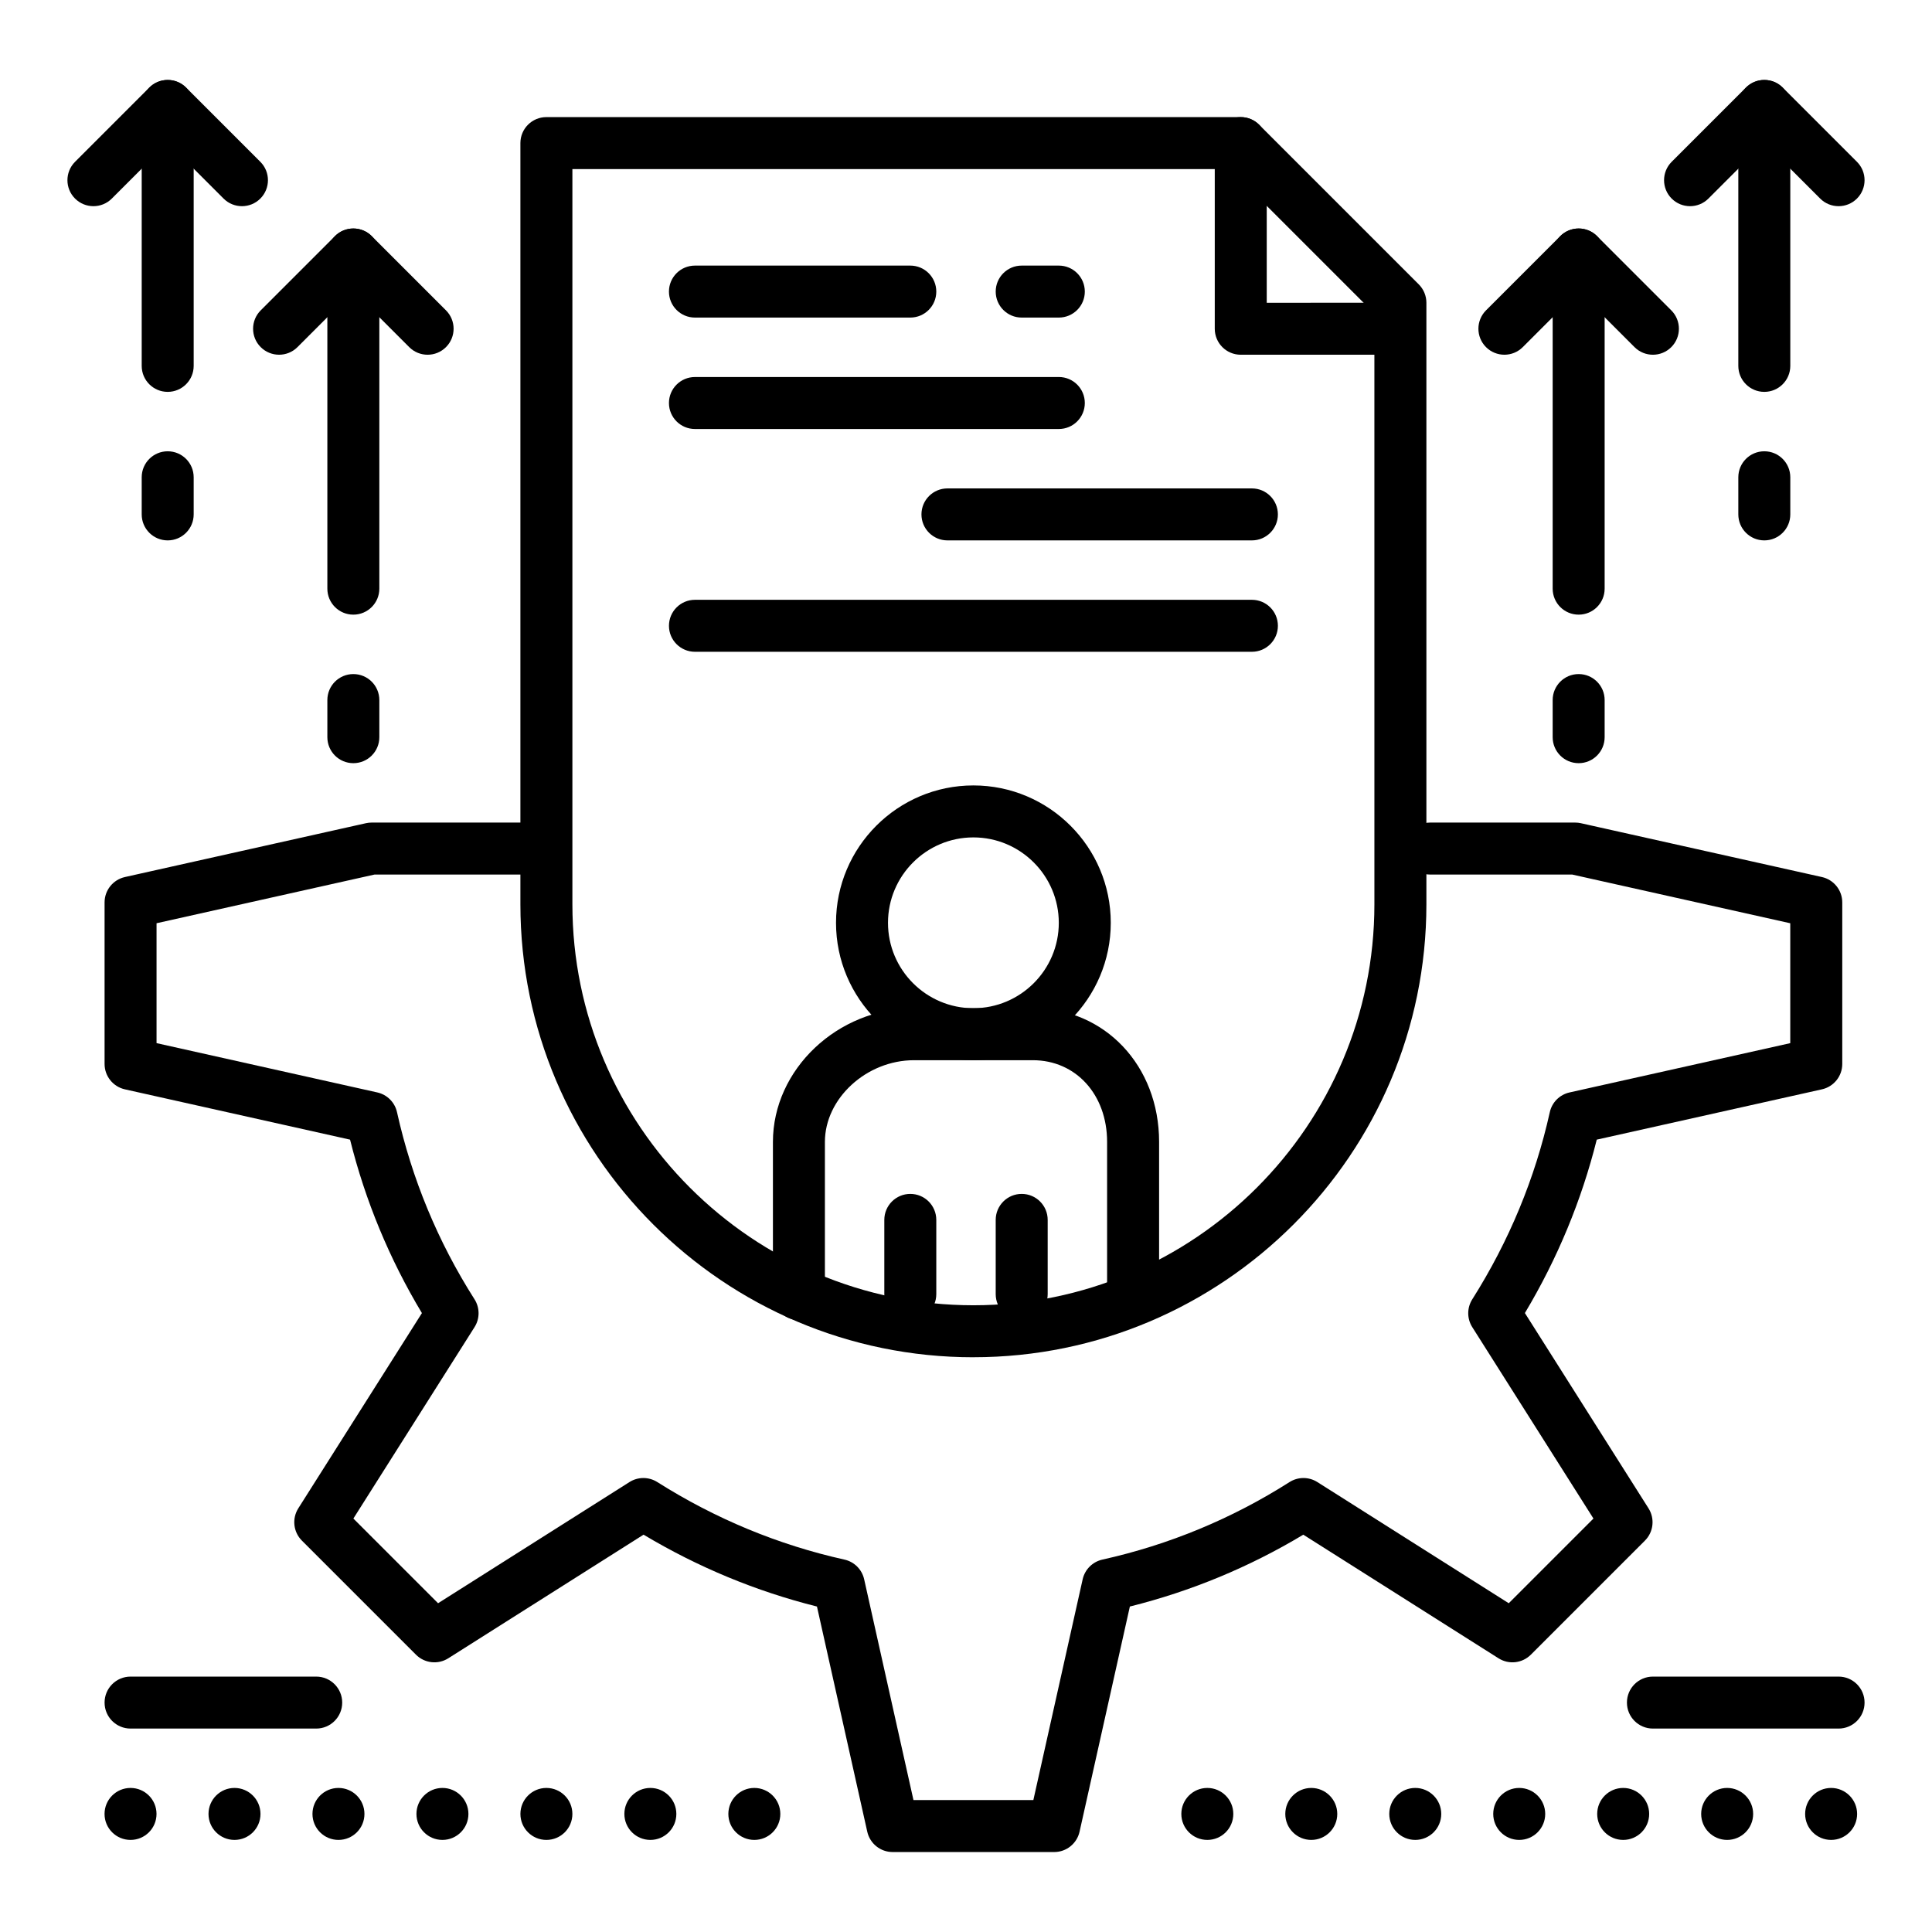 <?xml version="1.0" encoding="UTF-8"?>
<!-- Uploaded to: ICON Repo, www.iconrepo.com, Generator: ICON Repo Mixer Tools -->
<svg fill="#000000" width="800px" height="800px" version="1.1" viewBox="144 144 512 512" xmlns="http://www.w3.org/2000/svg">
 <g>
  <path d="m401.96 424.96c-20.074 0-36.406-16.332-36.406-36.406 0-20.074 16.332-36.406 36.406-36.406 20.074 0 36.406 16.332 36.406 36.406 0 20.074-16.332 36.406-36.406 36.406zm0-59.039c-12.48 0-22.633 10.152-22.633 22.633 0 12.48 10.152 22.633 22.633 22.633 12.48 0 22.633-10.152 22.633-22.633-0.004-12.48-10.152-22.633-22.633-22.633z"/>
  <path d="m444.28 494.69c-3.805 0-6.887-3.082-6.887-6.887v-41.188c0-12.543-8.277-21.648-19.684-21.648h-31.488c-12.578 0-23.613 10.117-23.613 21.648v40.344c0 3.805-3.082 6.887-6.887 6.887s-6.887-3.082-6.887-6.887v-40.344c0-19.203 17.121-35.426 37.391-35.426h31.488c19.074 0 33.461 15.23 33.461 35.426v41.188c-0.004 3.805-3.09 6.887-6.894 6.887z"/>
  <path d="m401.96 503.69c-66.195 0-120.05-53.852-120.05-120.05v-201.72c0-3.805 3.082-6.887 6.887-6.887h184.01c1.828 0 3.578 0.727 4.871 2.016l42.312 42.312c1.293 1.293 2.019 3.043 2.019 4.871v159.41c-0.004 66.188-53.855 120.04-120.05 120.04zm-106.27-314.88v194.83c0 58.598 47.676 106.27 106.27 106.27s106.27-47.672 106.27-106.27l-0.004-156.55-38.277-38.277z"/>
  <path d="m385.24 228.16h-57.074c-3.805 0-6.887-3.082-6.887-6.887 0-3.805 3.082-6.887 6.887-6.887h57.074c3.805 0 6.887 3.082 6.887 6.887 0 3.805-3.082 6.887-6.887 6.887z"/>
  <path d="m424.6 257.69h-96.434c-3.805 0-6.887-3.082-6.887-6.887 0-3.805 3.082-6.887 6.887-6.887l96.434-0.004c3.805 0 6.887 3.082 6.887 6.887 0.004 3.805-3.082 6.891-6.887 6.891z"/>
  <path d="m475.77 287.21h-80.688c-3.805 0-6.887-3.082-6.887-6.887 0-3.805 3.082-6.887 6.887-6.887h80.684c3.805 0 6.887 3.082 6.887 6.887 0.004 3.801-3.082 6.887-6.883 6.887z"/>
  <path d="m475.77 316.73h-147.6c-3.805 0-6.887-3.082-6.887-6.887 0-3.805 3.082-6.887 6.887-6.887h147.6c3.805 0 6.887 3.082 6.887 6.887 0 3.801-3.086 6.887-6.887 6.887z"/>
  <path d="m424.6 228.16h-9.84c-3.805 0-6.887-3.082-6.887-6.887 0-3.805 3.082-6.887 6.887-6.887h9.84c3.805 0 6.887 3.082 6.887 6.887 0.004 3.805-3.082 6.887-6.887 6.887z"/>
  <path d="m423.37 634.81h-42.812c-3.227 0-6.019-2.238-6.723-5.387l-13.332-59.676c-16.102-4.023-31.523-10.414-45.953-19.043l-51.75 32.762c-2.723 1.723-6.277 1.328-8.555-0.949l-30.242-30.242c-2.277-2.277-2.672-5.832-0.949-8.555l32.758-51.738c-8.605-14.328-14.996-29.754-19.043-45.965l-59.676-13.332c-3.141-0.703-5.379-3.5-5.379-6.723v-42.812c0-3.227 2.238-6.019 5.387-6.723l63.887-14.27c0.492-0.109 0.996-0.164 1.5-0.164h44.355c3.805 0 6.887 3.082 6.887 6.887 0 3.805-3.082 6.887-6.887 6.887h-43.598l-57.758 12.902v31.773l58.5 13.066c2.609 0.582 4.641 2.621 5.223 5.227 3.922 17.648 10.832 34.332 20.539 49.586 1.434 2.25 1.438 5.129 0.008 7.383l-32.109 50.727 22.445 22.445 50.723-32.113c2.25-1.426 5.117-1.426 7.367-0.004 15.41 9.746 32.098 16.66 49.602 20.551 2.609 0.578 4.644 2.613 5.227 5.223l13.066 58.5h31.773l13.066-58.5c0.582-2.606 2.621-4.641 5.227-5.223 17.648-3.922 34.328-10.832 49.586-20.539 2.25-1.43 5.125-1.438 7.383-0.008l50.723 32.113 22.445-22.445-32.113-50.723c-1.426-2.25-1.426-5.117-0.004-7.367 9.746-15.41 16.66-32.098 20.551-49.602 0.578-2.609 2.613-4.644 5.223-5.227l58.5-13.066v-31.773l-57.758-12.902-37.676-0.004c-3.805 0-6.887-3.082-6.887-6.887 0-3.805 3.082-6.887 6.887-6.887h38.441c0.504 0 1.008 0.055 1.5 0.164l63.887 14.27c3.148 0.703 5.387 3.496 5.387 6.723v42.812c0 3.227-2.238 6.019-5.387 6.723l-59.676 13.332c-4.023 16.102-10.414 31.523-19.043 45.953l32.762 51.75c1.723 2.723 1.332 6.277-0.949 8.555l-30.242 30.242c-2.281 2.277-5.836 2.672-8.555 0.949l-51.738-32.758c-14.328 8.605-29.754 14.996-45.965 19.039l-13.332 59.676c-0.703 3.148-3.496 5.387-6.723 5.387z"/>
  <path d="m414.76 493.85c-3.805 0-6.887-3.082-6.887-6.887v-19.68c0-3.805 3.082-6.887 6.887-6.887 3.805 0 6.887 3.082 6.887 6.887v19.68c0.004 3.801-3.082 6.887-6.887 6.887z"/>
  <path d="m385.24 493.85c-3.805 0-6.887-3.082-6.887-6.887v-19.68c0-3.805 3.082-6.887 6.887-6.887 3.805 0 6.887 3.082 6.887 6.887v19.68c0 3.801-3.082 6.887-6.887 6.887z"/>
  <path d="m622.38 624.71c0-3.797 3.078-6.887 6.887-6.887 3.797 0 6.887 3.09 6.887 6.887 0 3.809-3.09 6.887-6.887 6.887-3.805 0-6.887-3.078-6.887-6.887zm-27.551 0c0-3.797 3.078-6.887 6.887-6.887 3.797 0 6.887 3.09 6.887 6.887 0 3.809-3.09 6.887-6.887 6.887-3.809 0-6.887-3.078-6.887-6.887zm-27.555 0c0-3.797 3.078-6.887 6.887-6.887 3.797 0 6.887 3.09 6.887 6.887 0 3.809-3.09 6.887-6.887 6.887-3.805 0-6.887-3.078-6.887-6.887zm-27.551 0c0-3.797 3.078-6.887 6.887-6.887 3.797 0 6.887 3.09 6.887 6.887 0 3.809-3.09 6.887-6.887 6.887-3.805 0-6.887-3.078-6.887-6.887zm-27.551 0c0-3.797 3.078-6.887 6.887-6.887 3.797 0 6.887 3.09 6.887 6.887 0 3.809-3.09 6.887-6.887 6.887-3.809 0-6.887-3.078-6.887-6.887zm-27.555 0c0-3.797 3.078-6.887 6.887-6.887 3.797 0 6.887 3.09 6.887 6.887 0 3.809-3.09 6.887-6.887 6.887-3.805 0-6.887-3.078-6.887-6.887zm-27.551 0c0-3.797 3.078-6.887 6.887-6.887 3.809 0 6.887 3.09 6.887 6.887 0 3.809-3.078 6.887-6.887 6.887-3.805 0-6.887-3.078-6.887-6.887z"/>
  <path d="m631.24 602.09h-49.199c-3.805 0-6.887-3.082-6.887-6.887 0-3.805 3.082-6.887 6.887-6.887h49.199c3.805 0 6.887 3.082 6.887 6.887 0.004 3.805-3.082 6.887-6.887 6.887z"/>
  <path d="m337.02 624.71c0-3.797 3.078-6.887 6.887-6.887 3.797 0 6.887 3.09 6.887 6.887 0 3.809-3.09 6.887-6.887 6.887-3.809 0-6.887-3.078-6.887-6.887zm-27.555 0c0-3.797 3.078-6.887 6.887-6.887 3.809 0 6.887 3.09 6.887 6.887 0 3.809-3.078 6.887-6.887 6.887-3.805 0-6.887-3.078-6.887-6.887zm-27.551 0c0-3.797 3.078-6.887 6.887-6.887 3.809 0 6.887 3.09 6.887 6.887 0 3.809-3.078 6.887-6.887 6.887-3.805 0-6.887-3.078-6.887-6.887zm-27.551 0c0-3.797 3.078-6.887 6.887-6.887 3.797 0 6.887 3.09 6.887 6.887 0 3.809-3.09 6.887-6.887 6.887-3.809 0-6.887-3.078-6.887-6.887zm-27.555 0c0-3.797 3.078-6.887 6.887-6.887 3.809 0 6.887 3.09 6.887 6.887 0 3.809-3.078 6.887-6.887 6.887-3.805 0-6.887-3.078-6.887-6.887zm-27.551 0c0-3.797 3.078-6.887 6.887-6.887 3.809 0 6.887 3.09 6.887 6.887 0 3.809-3.078 6.887-6.887 6.887-3.805 0-6.887-3.078-6.887-6.887zm-27.551 0c0-3.797 3.078-6.887 6.887-6.887s6.887 3.09 6.887 6.887c0 3.809-3.078 6.887-6.887 6.887s-6.887-3.078-6.887-6.887z"/>
  <path d="m227.8 602.09h-49.199c-3.805 0-6.887-3.082-6.887-6.887 0-3.805 3.082-6.887 6.887-6.887h49.199c3.805 0 6.887 3.082 6.887 6.887 0.004 3.805-3.082 6.887-6.887 6.887z"/>
  <path d="m562.36 306.89c-3.805 0-6.887-3.082-6.887-6.887v-88.559c0-3.805 3.082-6.887 6.887-6.887s6.887 3.082 6.887 6.887v88.559c0 3.801-3.082 6.887-6.887 6.887z"/>
  <path d="m562.36 346.25c-3.805 0-6.887-3.082-6.887-6.887v-9.84c0-3.805 3.082-6.887 6.887-6.887s6.887 3.082 6.887 6.887v9.84c0 3.805-3.082 6.887-6.887 6.887z"/>
  <path d="m582.04 238.01c-1.762 0-3.527-0.672-4.871-2.016l-14.809-14.812-14.809 14.809c-2.691 2.688-7.051 2.688-9.742 0-2.688-2.688-2.688-7.051 0-9.742l19.68-19.68c2.691-2.688 7.051-2.688 9.742 0l19.68 19.68c2.688 2.688 2.688 7.051 0 9.742-1.344 1.344-3.109 2.019-4.871 2.019z"/>
  <path d="m611.56 247.85c-3.805 0-6.887-3.082-6.887-6.887v-68.879c0-3.805 3.082-6.887 6.887-6.887 3.805 0 6.887 3.082 6.887 6.887v68.879c0 3.801-3.082 6.887-6.887 6.887z"/>
  <path d="m611.56 287.21c-3.805 0-6.887-3.082-6.887-6.887v-9.84c0-3.805 3.082-6.887 6.887-6.887 3.805 0 6.887 3.082 6.887 6.887v9.84c0 3.801-3.082 6.887-6.887 6.887z"/>
  <path d="m631.24 198.64c-1.762 0-3.527-0.672-4.871-2.016l-14.809-14.809-14.809 14.809c-2.691 2.688-7.051 2.688-9.742 0-2.688-2.688-2.688-7.051 0-9.742l19.68-19.68c2.691-2.688 7.051-2.688 9.742 0l19.68 19.68c2.688 2.688 2.688 7.051 0 9.742-1.344 1.344-3.109 2.016-4.871 2.016z"/>
  <path d="m237.64 306.89c-3.805 0-6.887-3.082-6.887-6.887v-88.559c0-3.805 3.082-6.887 6.887-6.887 3.805 0 6.887 3.082 6.887 6.887v88.559c0.004 3.801-3.082 6.887-6.887 6.887z"/>
  <path d="m237.64 346.25c-3.805 0-6.887-3.082-6.887-6.887v-9.84c0-3.805 3.082-6.887 6.887-6.887 3.805 0 6.887 3.082 6.887 6.887v9.84c0.004 3.805-3.082 6.887-6.887 6.887z"/>
  <path d="m257.32 238.01c-1.762 0-3.527-0.672-4.871-2.016l-14.809-14.812-14.809 14.809c-2.688 2.688-7.051 2.688-9.742 0-2.691-2.688-2.691-7.051 0-9.742l19.68-19.68c2.688-2.688 7.051-2.688 9.742 0l19.68 19.68c2.691 2.688 2.691 7.051 0 9.742-1.344 1.344-3.106 2.019-4.871 2.019z"/>
  <path d="m188.44 247.85c-3.805 0-6.887-3.082-6.887-6.887v-68.879c0-3.805 3.082-6.887 6.887-6.887s6.887 3.082 6.887 6.887v68.879c0 3.801-3.082 6.887-6.887 6.887z"/>
  <path d="m188.44 287.21c-3.805 0-6.887-3.082-6.887-6.887v-9.84c0-3.805 3.082-6.887 6.887-6.887s6.887 3.082 6.887 6.887v9.84c0 3.801-3.082 6.887-6.887 6.887z"/>
  <path d="m208.12 198.64c-1.762 0-3.527-0.672-4.871-2.016l-14.809-14.809-14.809 14.809c-2.688 2.688-7.051 2.688-9.742 0-2.691-2.688-2.691-7.051 0-9.742l19.68-19.68c2.688-2.688 7.051-2.688 9.742 0l19.68 19.68c2.691 2.688 2.691 7.051 0 9.742-1.344 1.344-3.106 2.016-4.871 2.016z"/>
  <path d="m513.16 238.01h-40.348c-3.805 0-6.887-3.082-6.887-6.887v-49.199c0-3.805 3.082-6.887 6.887-6.887s6.887 3.082 6.887 6.887v42.312l33.461-0.004c3.805 0 6.887 3.082 6.887 6.887 0 3.805-3.082 6.891-6.887 6.891z"/>
 </g>
</svg>